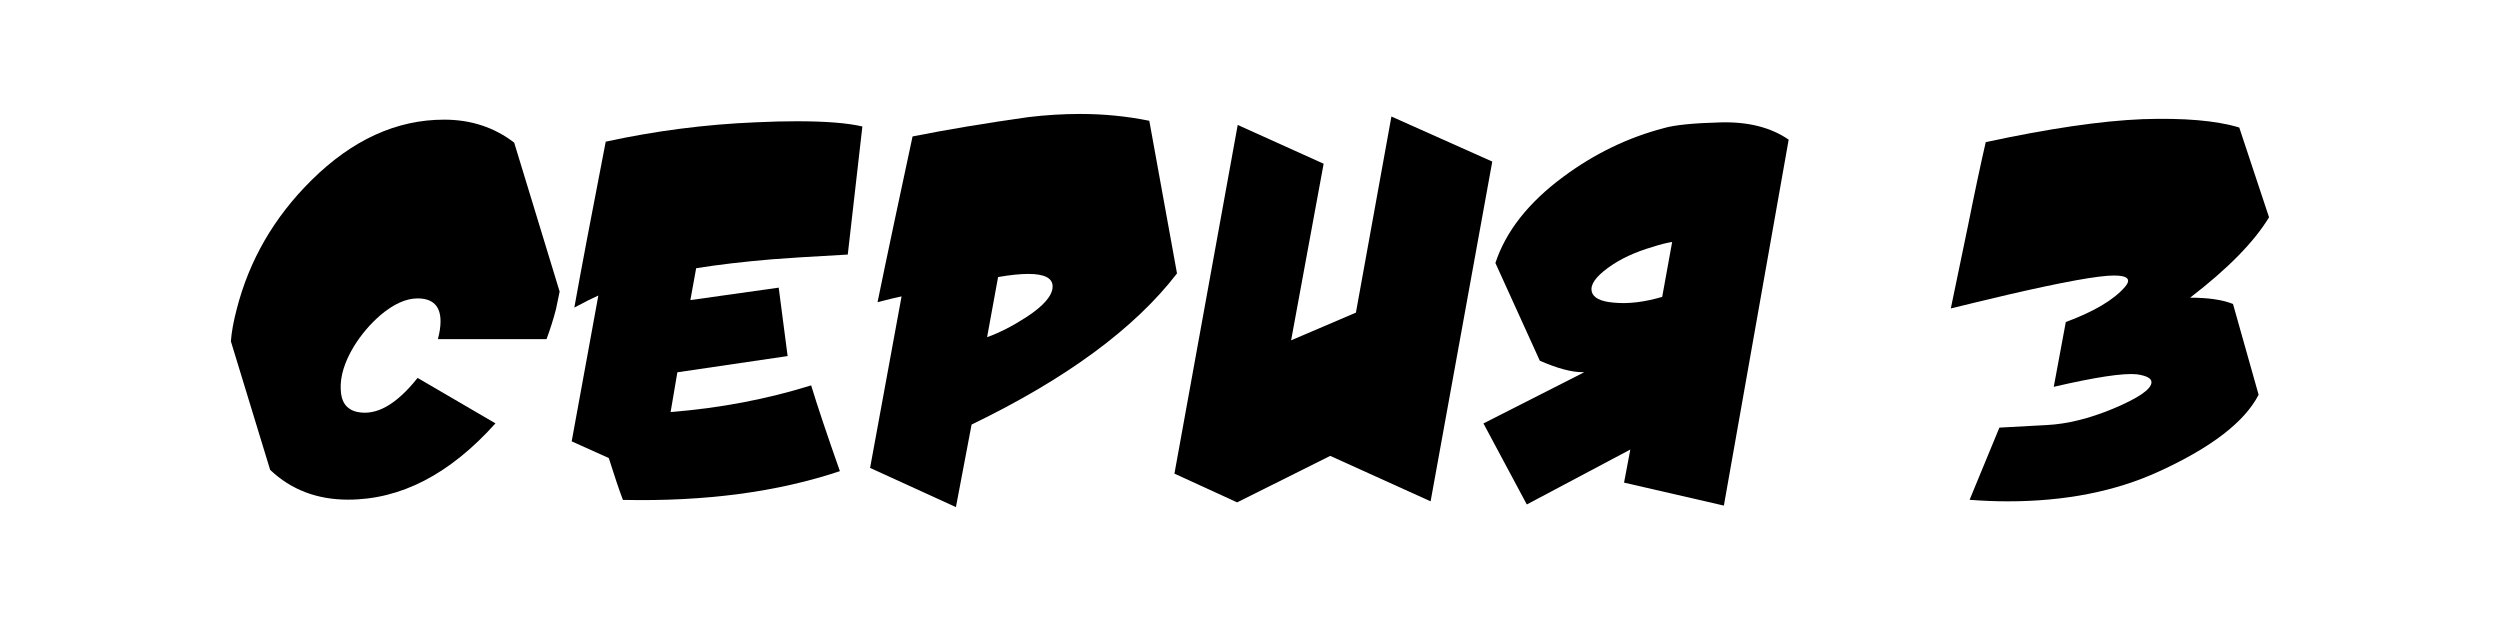 <?xml version="1.0" encoding="UTF-8"?> <svg xmlns="http://www.w3.org/2000/svg" xmlns:xlink="http://www.w3.org/1999/xlink" version="1.1" id="Layer_1" x="0px" y="0px" viewBox="0 0 311.32 77.33" style="enable-background:new 0 0 311.32 77.33;" xml:space="preserve"> <g> <path d="M55.31,14.9c3.34,0,6.25,0.96,8.72,2.86l5.66,18.55c-0.13,0.61-0.28,1.35-0.46,2.21c-0.3,1.17-0.69,2.41-1.17,3.71H54.53 c0.22-0.82,0.33-1.56,0.33-2.21c0-1.91-0.96-2.86-2.86-2.86c-1.43,0-2.97,0.69-4.62,2.08c-1.3,1.13-2.41,2.43-3.32,3.91 c-1.17,1.95-1.71,3.73-1.63,5.34c0.04,1.56,0.72,2.5,2.02,2.8c2.39,0.52,4.9-0.89,7.55-4.23l9.7,5.66 c-5.69,6.34-11.8,9.5-18.36,9.5c-3.86,0-7.1-1.24-9.7-3.71L28.75,42.5c0.09-1.17,0.33-2.49,0.72-3.97 c1.56-6.12,4.66-11.48,9.31-16.08C43.86,17.42,49.37,14.9,55.31,14.9z"></path> <path d="M75.43,17.64c6.16-1.34,12.39-2.15,18.68-2.41c1.87-0.09,3.58-0.13,5.14-0.13c3.6,0,6.31,0.22,8.14,0.65l-1.82,15.95 c-4.73,0.26-7.88,0.46-9.44,0.59c-3.56,0.3-6.7,0.67-9.44,1.11l-0.72,3.97l11-1.55l1.11,8.52l-13.73,2.02l-0.84,4.95 c6.07-0.48,11.91-1.58,17.5-3.32c0.78,2.56,1.97,6.12,3.58,10.68c-7.77,2.6-16.77,3.8-27.02,3.58c-0.43-1.13-1.02-2.86-1.76-5.21 l-4.62-2.08l3.32-18.16c-0.69,0.3-1.69,0.8-2.99,1.5C72.35,33.67,73.65,26.79,75.43,17.64z"></path> <path d="M112.27,36.91c-0.65,0.13-1.65,0.37-2.99,0.72c0.52-2.56,1.24-5.99,2.15-10.29l2.21-10.35c4.38-0.87,9.2-1.67,14.45-2.41 c2.17-0.26,4.32-0.39,6.44-0.39c2.91,0,5.77,0.28,8.59,0.85l3.45,19.01c-5.28,6.86-13.81,13.13-25.58,18.82l-1.95,10.28 l-10.69-4.88L112.27,36.91z M124.29,34.5l-1.37,7.49c1.55-0.56,3.18-1.39,4.86-2.48c2.2-1.43,3.3-2.71,3.3-3.84 c0-1.04-1.01-1.56-3.04-1.56C127.05,34.11,125.8,34.24,124.29,34.5z"></path> <path d="M173.27,14.51l12.56,5.61l-7.68,42.31l-12.5-5.66l-11.59,5.79l-7.81-3.58l7.88-43.42l10.7,4.83l-4.05,21.99l8.07-3.45 L173.27,14.51z"></path> <path d="M203.02,55.98l-12.89,6.84l-5.4-10.09l12.56-6.38h-0.2c-1.39,0-3.17-0.48-5.34-1.43l-5.53-12.17 c1.3-3.95,4.12-7.53,8.46-10.74c3.86-2.86,8.03-4.88,12.5-6.05c1.3-0.39,3.67-0.63,7.1-0.72c3.43-0.09,6.25,0.63,8.46,2.15 l-8.07,45.57l-12.43-2.86L203.02,55.98z M206.99,36.97l1.24-6.84c-0.78,0.13-1.56,0.33-2.34,0.59c-2.26,0.65-4.15,1.53-5.66,2.64 c-1.52,1.11-2.19,2.07-2.02,2.9c0.17,0.83,1.11,1.3,2.8,1.43C202.78,37.86,204.77,37.62,206.99,36.97z"></path> <path d="M247.28,17.7c7.85-1.69,14.36-2.65,19.53-2.86c5.16-0.17,9.18,0.17,12.04,1.04l3.71,11.18c-1.87,3.08-5.14,6.41-9.83,10.01 c2.26,0,4.04,0.26,5.34,0.78l3.19,11.31c-1.74,3.38-5.88,6.57-12.43,9.56c-5.38,2.47-11.65,3.71-18.81,3.71 c-1.52,0-3.1-0.06-4.75-0.19l3.71-8.99l5.92-0.32c2.52-0.13,5.25-0.8,8.2-2.02c3.21-1.34,4.82-2.45,4.82-3.32 c0-0.48-0.61-0.8-1.82-0.98c-1.69-0.17-5.14,0.35-10.35,1.56l1.5-8.07c3.52-1.3,5.97-2.76,7.36-4.36c0.82-0.95,0.37-1.43-1.37-1.43 c-1.91,0-6.34,0.8-13.28,2.41c-3.3,0.78-5.64,1.35-7.03,1.69l2.15-10.35C245.94,23.76,246.68,20.31,247.28,17.7z"></path> </g> </svg> 